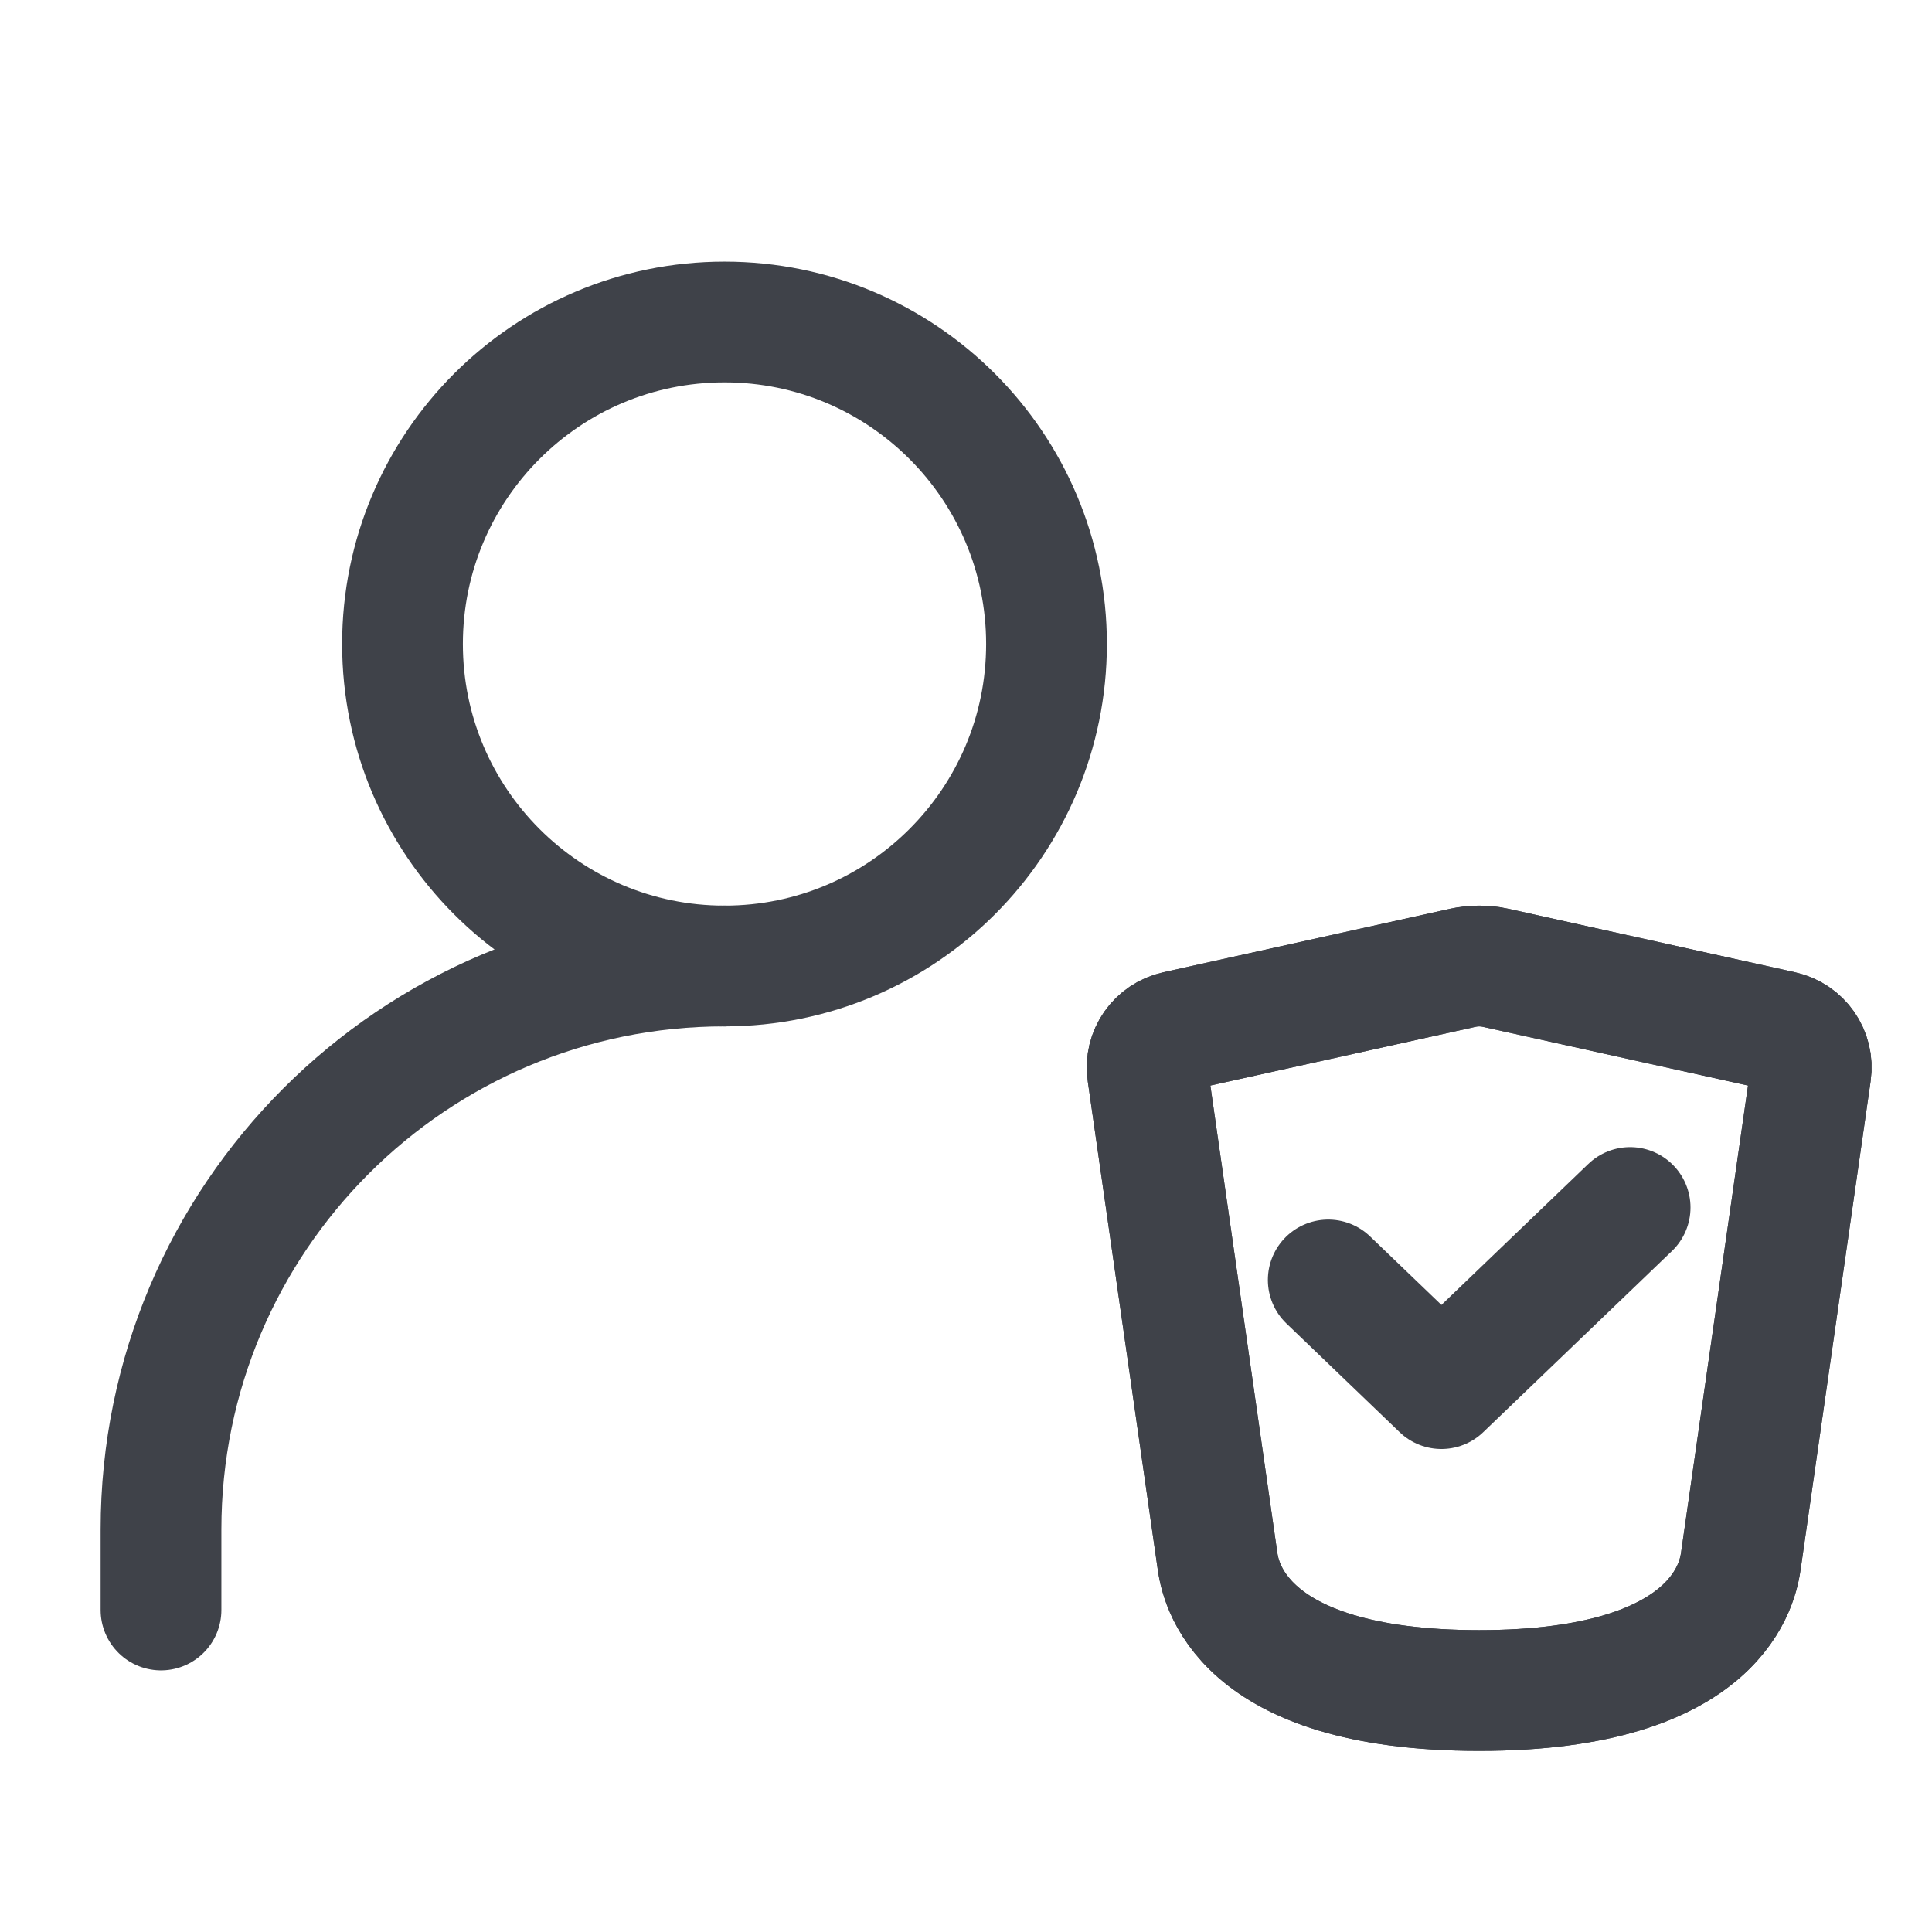 <svg width="24" height="24" viewBox="0 0 24 24" fill="none" xmlns="http://www.w3.org/2000/svg">
<path d="M2 20V19C2 15.134 5.134 12 9 12" stroke="#3F4249" stroke-width="1.5" stroke-linecap="round" stroke-linejoin="round"/>
<path d="M16.5 15.9L17.906 17.25L20.25 15" stroke="#3F4249" stroke-width="1.5" stroke-linecap="round" stroke-linejoin="round"/>
<path d="M15.123 19.381L14.255 13.325C14.22 13.086 14.377 12.862 14.614 12.81L18.173 12.022C18.306 11.993 18.444 11.993 18.577 12.022L22.136 12.81C22.373 12.862 22.53 13.086 22.495 13.325L21.627 19.381C21.594 19.61 21.395 21 18.375 21C15.355 21 15.156 19.61 15.123 19.381Z" stroke="#3F4249" stroke-width="1.5" stroke-linecap="round" stroke-linejoin="round"/>
<path d="M16.5 15.9L17.906 17.25L20.25 15" stroke="#3F4249" stroke-linecap="round" stroke-linejoin="round"/>
<path d="M15.123 19.381L14.255 13.325C14.22 13.086 14.377 12.862 14.614 12.81L18.173 12.022C18.306 11.993 18.444 11.993 18.577 12.022L22.136 12.81C22.373 12.862 22.53 13.086 22.495 13.325L21.627 19.381C21.594 19.61 21.395 21 18.375 21C15.355 21 15.156 19.61 15.123 19.381Z" stroke="#3F4249" stroke-width="1.5" stroke-linecap="round" stroke-linejoin="round"/>
<path d="M9 12C11.209 12 13 10.209 13 8C13 5.791 11.209 4 9 4C6.791 4 5 5.791 5 8C5 10.209 6.791 12 9 12Z" stroke="#3F4249" stroke-width="1.5" stroke-linecap="round" stroke-linejoin="round"/>
</svg>
